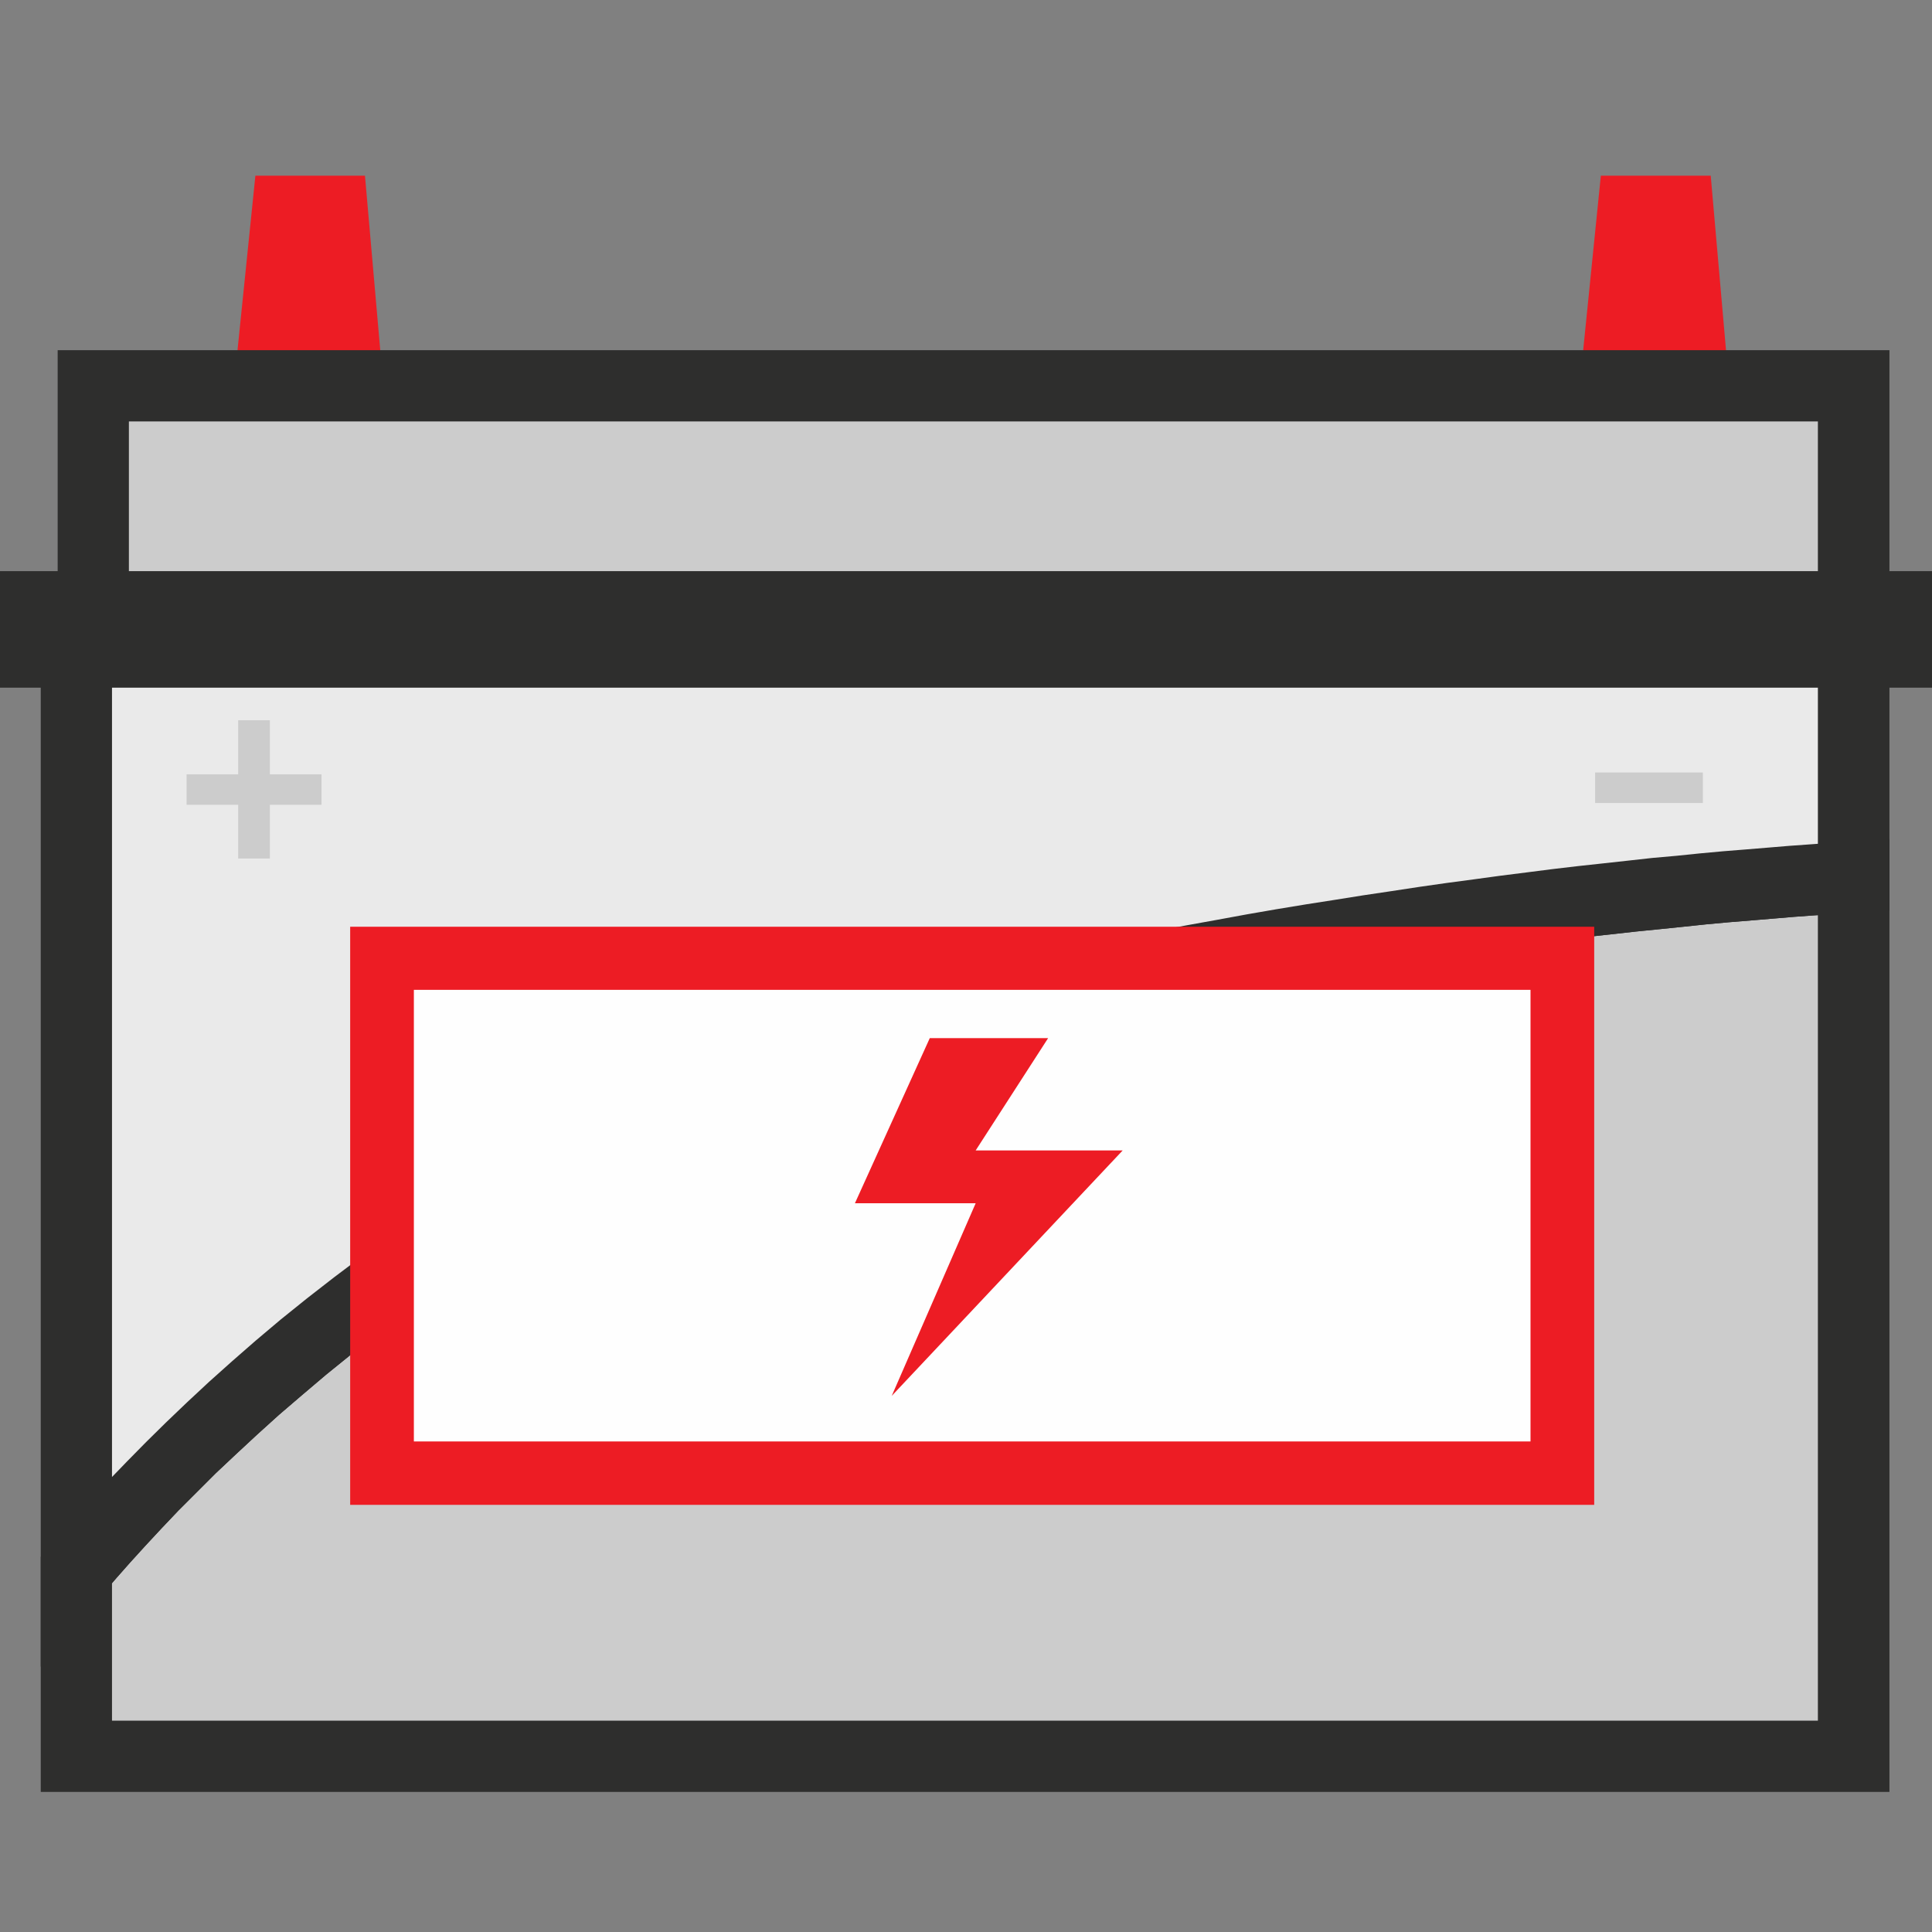 <?xml version="1.0" encoding="UTF-8"?>
<!DOCTYPE svg PUBLIC "-//W3C//DTD SVG 1.1//EN" "http://www.w3.org/Graphics/SVG/1.1/DTD/svg11.dtd">
<!-- Creator: CorelDRAW 2018 (64-Bit) -->
<svg xmlns="http://www.w3.org/2000/svg" xml:space="preserve" width="64px" height="64px" version="1.1" style="shape-rendering:geometricPrecision; text-rendering:geometricPrecision; image-rendering:optimizeQuality; fill-rule:evenodd; clip-rule:evenodd"
viewBox="0 0 64 64"
 xmlns:xlink="http://www.w3.org/1999/xlink">
 <rect x="0" y="0" width="64" height="64" fill="#808080" stroke="none"/>
 <defs>
  <style type="text/css">
   <![CDATA[
    .fil0 {fill:none}
    .fil3 {fill:#2E2E2D;fill-rule:nonzero}
    .fil2 {fill:#CCCCCC;fill-rule:nonzero}
    .fil4 {fill:#EAEAEA;fill-rule:nonzero}
    .fil1 {fill:#ED1C24;fill-rule:nonzero}
    .fil5 {fill:#FEFEFE;fill-rule:nonzero}
   ]]>
  </style>
 </defs>
 <g id="Warstwa_x0020_1">
  <g id="_3022612250896">
   <rect class="fil0" width="64" height="64"/>
   <polygon class="fil1" points="12.8,13.92 7.63,13.92 8.46,5.82 12.09,5.82 "/>
   <polygon class="fil1" points="57.38,13.92 52.21,13.92 53.03,5.82 56.67,5.82 "/>
   <g>
    <path class="fil2" d="M2.53 52l0 6.18 58.88 0 0 -29.13c-7.03,0.46 -16.78,1.53 -28.05,4.02 -15.94,3.51 -26.34,13.67 -30.83,18.93z"/>
    <path id="1" class="fil3" d="M1.35 58.18l0 -6.18 2.36 0 0 6.18 -1.18 1.18 -1.18 -1.18zm1.18 1.18l-1.18 0 0 -1.18 1.18 1.18zm58.88 0l-58.88 0 0 -2.36 58.88 0 1.18 1.18 -1.18 1.18zm1.18 -1.18l0 1.18 -1.18 0 1.18 -1.18zm0 -29.13l0 29.13 -2.37 0 0 -29.13 1.11 -1.18 1.26 1.18zm-1.26 -1.18l1.26 -0.08 0 1.26 -1.26 -1.18zm-27.72 6.35l-0.51 -2.31 0 0 1.06 -0.23 1.05 -0.22 1.04 -0.21 1.03 -0.21 1.02 -0.2 1.02 -0.19 1 -0.18 0.98 -0.18 0.98 -0.17 0.97 -0.16 0.96 -0.15 0.94 -0.15 0.94 -0.14 0.92 -0.14 0.91 -0.13 0.9 -0.12 0.88 -0.12 0.87 -0.11 0.86 -0.11 0.85 -0.1 0.83 -0.09 0.82 -0.09 0.81 -0.09 0.79 -0.07 0.78 -0.08 0.76 -0.07 0.75 -0.06 0.73 -0.06 0.72 -0.06 0.7 -0.05 0.69 -0.05 0.67 -0.05 0.15 2.36 -0.66 0.05 -0.68 0.04 -0.69 0.05 -0.71 0.06 -0.72 0.06 -0.74 0.06 -0.76 0.07 -0.76 0.08 -0.78 0.08 -0.8 0.08 -0.81 0.09 -0.82 0.09 -0.83 0.1 -0.85 0.1 -0.86 0.11 -0.88 0.12 -0.88 0.12 -0.9 0.13 -0.91 0.13 -0.92 0.14 -0.94 0.15 -0.94 0.15 -0.96 0.16 -0.97 0.17 -0.97 0.17 -0.99 0.18 -1 0.19 -1.01 0.2 -1.02 0.2 -1.02 0.22 -1.04 0.21 -1.05 0.23 0 0zm-29.9 17.78l-2.36 0 0.28 -0.76 0.45 -0.52 0.48 -0.55 0.52 -0.57 0.55 -0.59 0.59 -0.61 0.62 -0.63 0.66 -0.65 0.69 -0.66 0.73 -0.68 0.76 -0.68 0.79 -0.69 0.83 -0.7 0.87 -0.7 0.9 -0.7 0.93 -0.7 0.97 -0.7 1 -0.69 1.04 -0.68 1.07 -0.68 1.11 -0.66 1.14 -0.65 1.17 -0.64 1.21 -0.62 1.24 -0.59 1.28 -0.58 1.31 -0.55 1.34 -0.52 1.38 -0.49 1.41 -0.46 1.44 -0.44 1.48 -0.39 1.51 -0.36 0.51 2.31 -1.44 0.34 -1.41 0.38 -1.39 0.41 -1.34 0.44 -1.32 0.48 -1.29 0.49 -1.25 0.53 -1.22 0.55 -1.19 0.57 -1.16 0.59 -1.12 0.61 -1.1 0.62 -1.06 0.64 -1.03 0.65 -0.99 0.66 -0.97 0.66 -0.93 0.67 -0.9 0.68 -0.86 0.67 -0.84 0.68 -0.79 0.67 -0.77 0.66 -0.73 0.66 -0.7 0.65 -0.67 0.63 -0.63 0.63 -0.6 0.6 -0.56 0.59 -0.53 0.57 -0.5 0.55 -0.46 0.52 -0.43 0.5 0.28 -0.77zm-2.36 0l0 -0.43 0.28 -0.33 -0.28 0.76z"/>
   </g>
   <g>
    <path class="fil4" d="M2.53 20.7l0 31.3c4.49,-5.26 14.89,-15.42 30.83,-18.93 11.27,-2.49 21.02,-3.56 28.05,-4.02l0 -8.35 -58.88 0z"/>
    <path id="1" class="fil3" d="M1.35 52l0 -31.3 2.36 0 0 31.3 -0.28 0.77 -2.08 -0.77zm2.08 0.77l-2.08 2.44 0 -3.21 2.08 0.77zm29.67 -20.86l0.51 2.31 0 0 -1.44 0.34 -1.41 0.38 -1.39 0.41 -1.34 0.44 -1.32 0.48 -1.29 0.49 -1.25 0.53 -1.22 0.55 -1.19 0.57 -1.16 0.59 -1.12 0.61 -1.1 0.62 -1.06 0.64 -1.03 0.65 -0.99 0.66 -0.97 0.66 -0.93 0.67 -0.9 0.68 -0.86 0.67 -0.84 0.68 -0.79 0.67 -0.77 0.66 -0.73 0.66 -0.7 0.65 -0.67 0.63 -0.63 0.63 -0.6 0.6 -0.56 0.59 -0.53 0.57 -0.5 0.55 -0.46 0.52 -0.43 0.5 -1.8 -1.53 0.45 -0.52 0.48 -0.55 0.52 -0.57 0.55 -0.59 0.59 -0.61 0.62 -0.63 0.66 -0.65 0.69 -0.66 0.73 -0.68 0.76 -0.68 0.79 -0.69 0.83 -0.7 0.87 -0.7 0.9 -0.7 0.93 -0.7 0.97 -0.7 1 -0.69 1.04 -0.68 1.07 -0.68 1.11 -0.66 1.14 -0.65 1.17 -0.64 1.21 -0.62 1.24 -0.59 1.28 -0.58 1.31 -0.55 1.34 -0.52 1.38 -0.49 1.41 -0.46 1.44 -0.44 1.48 -0.39 1.51 -0.36 0 0zm27.12 -2.86l2.37 0 -1.11 1.18 -0.66 0.05 -0.68 0.04 -0.69 0.05 -0.71 0.06 -0.72 0.06 -0.74 0.06 -0.76 0.07 -0.76 0.08 -0.78 0.08 -0.8 0.08 -0.81 0.09 -0.82 0.09 -0.83 0.1 -0.85 0.1 -0.86 0.11 -0.88 0.12 -0.88 0.12 -0.9 0.13 -0.91 0.13 -0.92 0.14 -0.94 0.15 -0.94 0.15 -0.96 0.16 -0.97 0.17 -0.97 0.17 -0.99 0.18 -1 0.19 -1.01 0.2 -1.02 0.2 -1.02 0.22 -1.04 0.21 -1.05 0.23 -0.51 -2.31 1.06 -0.23 1.05 -0.22 1.04 -0.21 1.03 -0.21 1.02 -0.2 1.02 -0.19 1 -0.18 0.98 -0.18 0.98 -0.17 0.97 -0.16 0.96 -0.15 0.94 -0.15 0.94 -0.14 0.92 -0.14 0.91 -0.13 0.9 -0.12 0.88 -0.12 0.87 -0.11 0.86 -0.11 0.85 -0.1 0.83 -0.09 0.82 -0.09 0.81 -0.09 0.79 -0.07 0.78 -0.08 0.76 -0.07 0.75 -0.06 0.73 -0.06 0.72 -0.06 0.7 -0.05 0.69 -0.05 0.67 -0.05 -1.11 1.18zm2.37 0l0 1.11 -1.11 0.07 1.11 -1.18zm0 -8.35l0 8.35 -2.37 0 0 -8.35 1.19 -1.18 1.18 1.18zm-1.18 -1.18l1.18 0 0 1.18 -1.18 -1.18zm-58.88 0l58.88 0 0 2.36 -58.88 0 -1.18 -1.18 1.18 -1.18zm-1.18 1.18l0 -1.18 1.18 0 -1.18 1.18z"/>
   </g>
   <g>
    <polygon class="fil2" points="3.09,20.7 61.41,20.7 61.41,12.78 3.09,12.78 "/>
    <path id="1" class="fil3" d="M61.41 21.88l-58.32 0 0 -2.36 58.32 0 1.18 1.18 -1.18 1.18zm1.18 -1.18l0 1.18 -1.18 0 1.18 -1.18zm0 -7.92l0 7.92 -2.37 0 0 -7.92 1.19 -1.18 1.18 1.18zm-1.18 -1.18l1.18 0 0 1.18 -1.18 -1.18zm-58.32 0l58.32 0 0 2.36 -58.32 0 -1.18 -1.18 1.18 -1.18zm-1.18 1.18l0 -1.18 1.18 0 -1.18 1.18zm0 7.92l0 -7.92 2.36 0 0 7.92 -1.18 1.18 -1.18 -1.18zm1.18 1.18l-1.18 0 0 -1.18 1.18 1.18z"/>
   </g>
   <polygon class="fil3" points="0,22.78 64,22.78 64,18.92 0,18.92 "/>
   <g>
    <polygon class="fil1" points="12.79,48.66 51.63,48.66 51.63,31.88 12.79,31.88 "/>
    <path id="1" class="fil1" d="M51.63 49.85l-38.84 0 0 -2.37 38.84 0 1.18 1.18 -1.18 1.19zm1.18 -1.19l0 1.19 -1.18 0 1.18 -1.19zm0 -16.78l0 16.78 -2.36 0 0 -16.78 1.18 -1.18 1.18 1.18zm-1.18 -1.18l1.18 0 0 1.18 -1.18 -1.18zm-38.84 0l38.84 0 0 2.36 -38.84 0 -1.19 -1.18 1.19 -1.18zm-1.19 1.18l0 -1.18 1.19 0 -1.19 1.18zm0 16.78l0 -16.78 2.37 0 0 16.78 -1.18 1.19 -1.19 -1.19zm1.19 1.19l-1.19 0 0 -1.19 1.19 1.19z"/>
   </g>
   <polygon class="fil5" points="13.71,47.75 50.7,47.75 50.7,32.79 13.71,32.79 "/>
   <polygon class="fil1" points="30.8,34.39 28.32,39.86 32.32,39.86 29.54,46.24 37.19,38.11 32.32,38.11 34.72,34.39 "/>
   <polygon class="fil2" points="7.89,26.66 6.18,26.66 6.18,25.65 7.89,25.65 7.89,23.86 8.94,23.86 8.94,25.65 10.65,25.65 10.65,26.66 8.94,26.66 8.94,28.44 7.89,28.44 "/>
   <polygon class="fil2" points="52.84,26.6 56.41,26.6 56.41,25.59 52.84,25.59 "/>
  </g>
 </g>
</svg>
